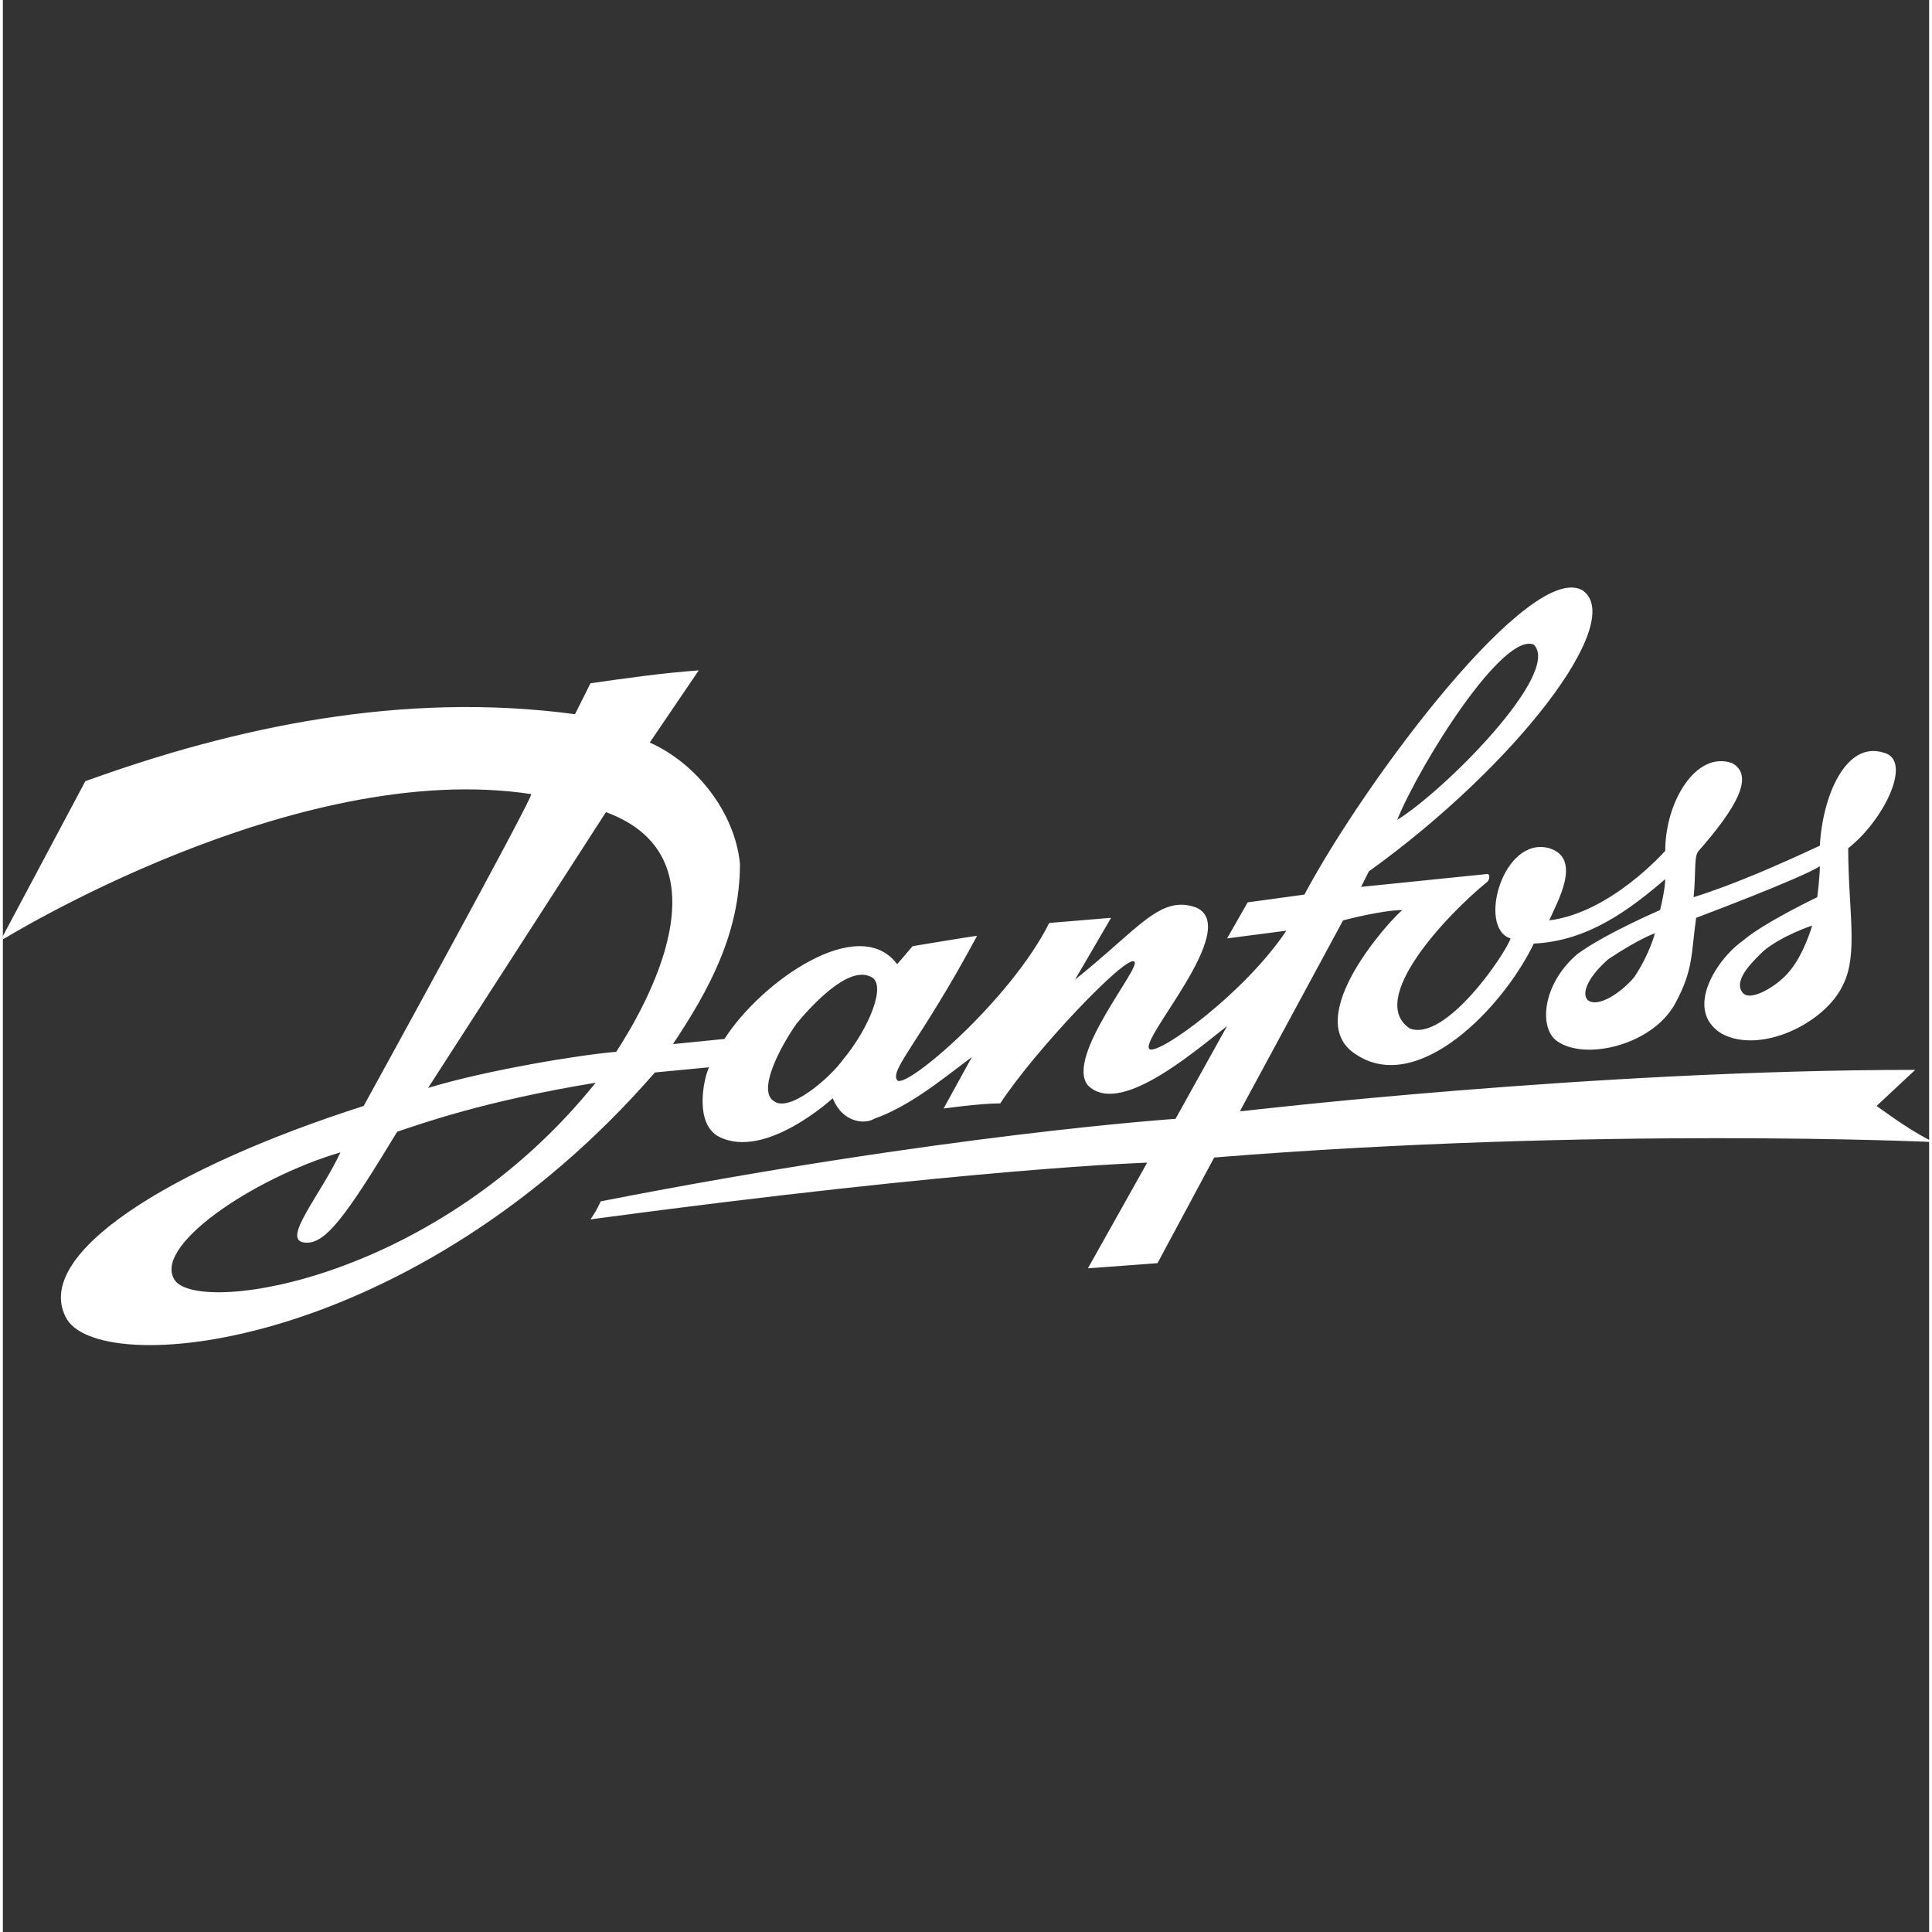 <?xml version="1.0" encoding="UTF-8" standalone="no"?>
<!-- Creator: CorelDRAW -->

<svg
   xml:space="preserve"
   width="500"
   height="500"
   style="fill-rule:evenodd;image-rendering:optimizeQuality;shape-rendering:geometricPrecision;text-rendering:geometricPrecision"
   viewBox="0 0 500 501.493"
   version="1.1"
   id="svg1"
   sodipodi:docname="logo-danfoss-teaser.svg"
   inkscape:version="1.4.2 (f4327f4, 2025-05-13)"
   xmlns:inkscape="http://www.inkscape.org/namespaces/inkscape"
   xmlns:sodipodi="http://sodipodi.sourceforge.net/DTD/sodipodi-0.dtd"
   xmlns="http://www.w3.org/2000/svg"
   xmlns:svg="http://www.w3.org/2000/svg"><rect x="0" y="0" width="500" height="501.493" fill="#333333" stroke="none"/><sodipodi:namedview
   id="namedview1"
   pagecolor="#505050"
   bordercolor="#eeeeee"
   borderopacity="1"
   inkscape:showpageshadow="0"
   inkscape:pageopacity="0"
   inkscape:pagecheckerboard="0"
   inkscape:deskcolor="#505050"
   inkscape:zoom="0.39178135"
   inkscape:cx="867.83099"
   inkscape:cy="85.506877"
   inkscape:window-width="1920"
   inkscape:window-height="991"
   inkscape:window-x="-9"
   inkscape:window-y="-9"
   inkscape:window-maximized="1"
   inkscape:current-layer="svg1" />
 <defs
   id="defs1">
  <style
   type="text/css"
   id="style1">
   <![CDATA[
    .fil0 {fill:#D92826}
   ]]>
  </style>
 </defs>
 <g
   id="Ebene 1"
   style="fill:#ffffff;fill-opacity:1"
   transform="matrix(0.669,0,0,0.669,-17.401,138.556)">
  <path
   class="fil0"
   d="m 709,162 c -3,3 -12,11 -8,16 3,4 14,-3 18,-8 6,-7 9,-18 9,-18 0,0 -12,4 -19,10 m -60,3 c -7,6 -11,13 -8,16 4,3 13,-3 18,-9 6,-9 8,-17 8,-17 0,0 -6,2 -18,10 m -82,-54 c 18,-11 64,-57 53,-68 -12,-5 -44,46 -53,68 m -233,79 c -7,10 -15,26 -9,30 6,5 22,-9 27,-16 10,-12 17,-29 11,-32 -9,-5 -24,12 -29,18 m -143,25 c 23,-7 60,-13 73,-14 11,-17 45,-75 -4,-93 z m -98,75 c 11,13 102,-1 163,-77 -43,7 -68,16 -77,19 -20,33 -28,44 -36,43 -9,-1 6,-18 14,-35 -34,10 -74,37 -64,50 M 58,96 C 116,75 181,61 248,70 l 6,-12 c 14,-2 28,-4 42,-5 l -19,28 c 18,8 33,27 35,47 0,27 -12,49 -26,70 l 20,-2 c 14,-22 52,-49 67,-29 l 6,-7 c 0,0 24,-4 25,-4 -22,41 -34,52 -31,56 3,4 44,-31 59,-61 l 24,-2 -14,24 c 25,-20 33,-33 47,-28 18,8 -23,52 -18,55 4,2 37,-22 53,-46 l -23,3 8,-14 22,-3 C 555,95 619,10 639,22 656,34 613,90 556,131 l -3,6 49,-5 c 1,0 1,2 0,3 -16,13 -47,46 -30,57 14,5 37,-29 39,-35 -13,-4 -3,-40 15,-35 13,4 3,21 0,28 24,-3 45,-27 45,-27 0,-19 12,-39 26,-34 9,5 1,18 -13,34 -2,2 -1,9 -2,18 16,-5 34,-13 49,-20 1,-19 10,-41 25,-36 11,3 0,26 -14,37 0,24 4,41 -2,53 -7,15 -32,27 -47,19 -15,-9 -2,-29 8,-36 8,-7 29,-17 29,-17 0,0 1,-8 1,-12 -8,5 -48,20 -48,20 -2,14 -1,20 -8,33 -9,17 -37,23 -47,14 -6,-6 -4,-22 9,-33 11,-8 32,-17 32,-17 0,0 2,-8 2,-12 -14,12 -30,24 -51,25 -12,25 -45,59 -69,43 -22,-14 14,-53 18,-56 -8,0 -23,4 -23,4 l -40,74 h 1 c 0,0 136,-16 261,-16 l -15,14 c 7,5 14,10 22,14 0,0 -130,-6 -279,6 l -22,41 -27,2 23,-41 c 0,0 -67,2 -216,22 2,-3 2,-3 4,-7 133,-26 223,-32 223,-32 0,0 20,-36 20,-36 -14,11 -42,35 -54,23 -9,-11 21,-46 18,-48 -3,-3 -39,35 -52,55 -8,0 -22,2 -22,2 l 11,-20 c -12,9 -24,19 -38,24 -3,2 -12,2 -16,-8 0,0 -26,24 -44,15 -10,-5 -6,-23 -4,-27 l -21,2 C 186,316 66,328 51,305 36,280 91,246 166,222 166,222 232,102 231,101 139,87 25,158 25,158 Z"
   id="path1"
   style="fill:#ffffff;fill-opacity:1" />
 </g>
</svg>
